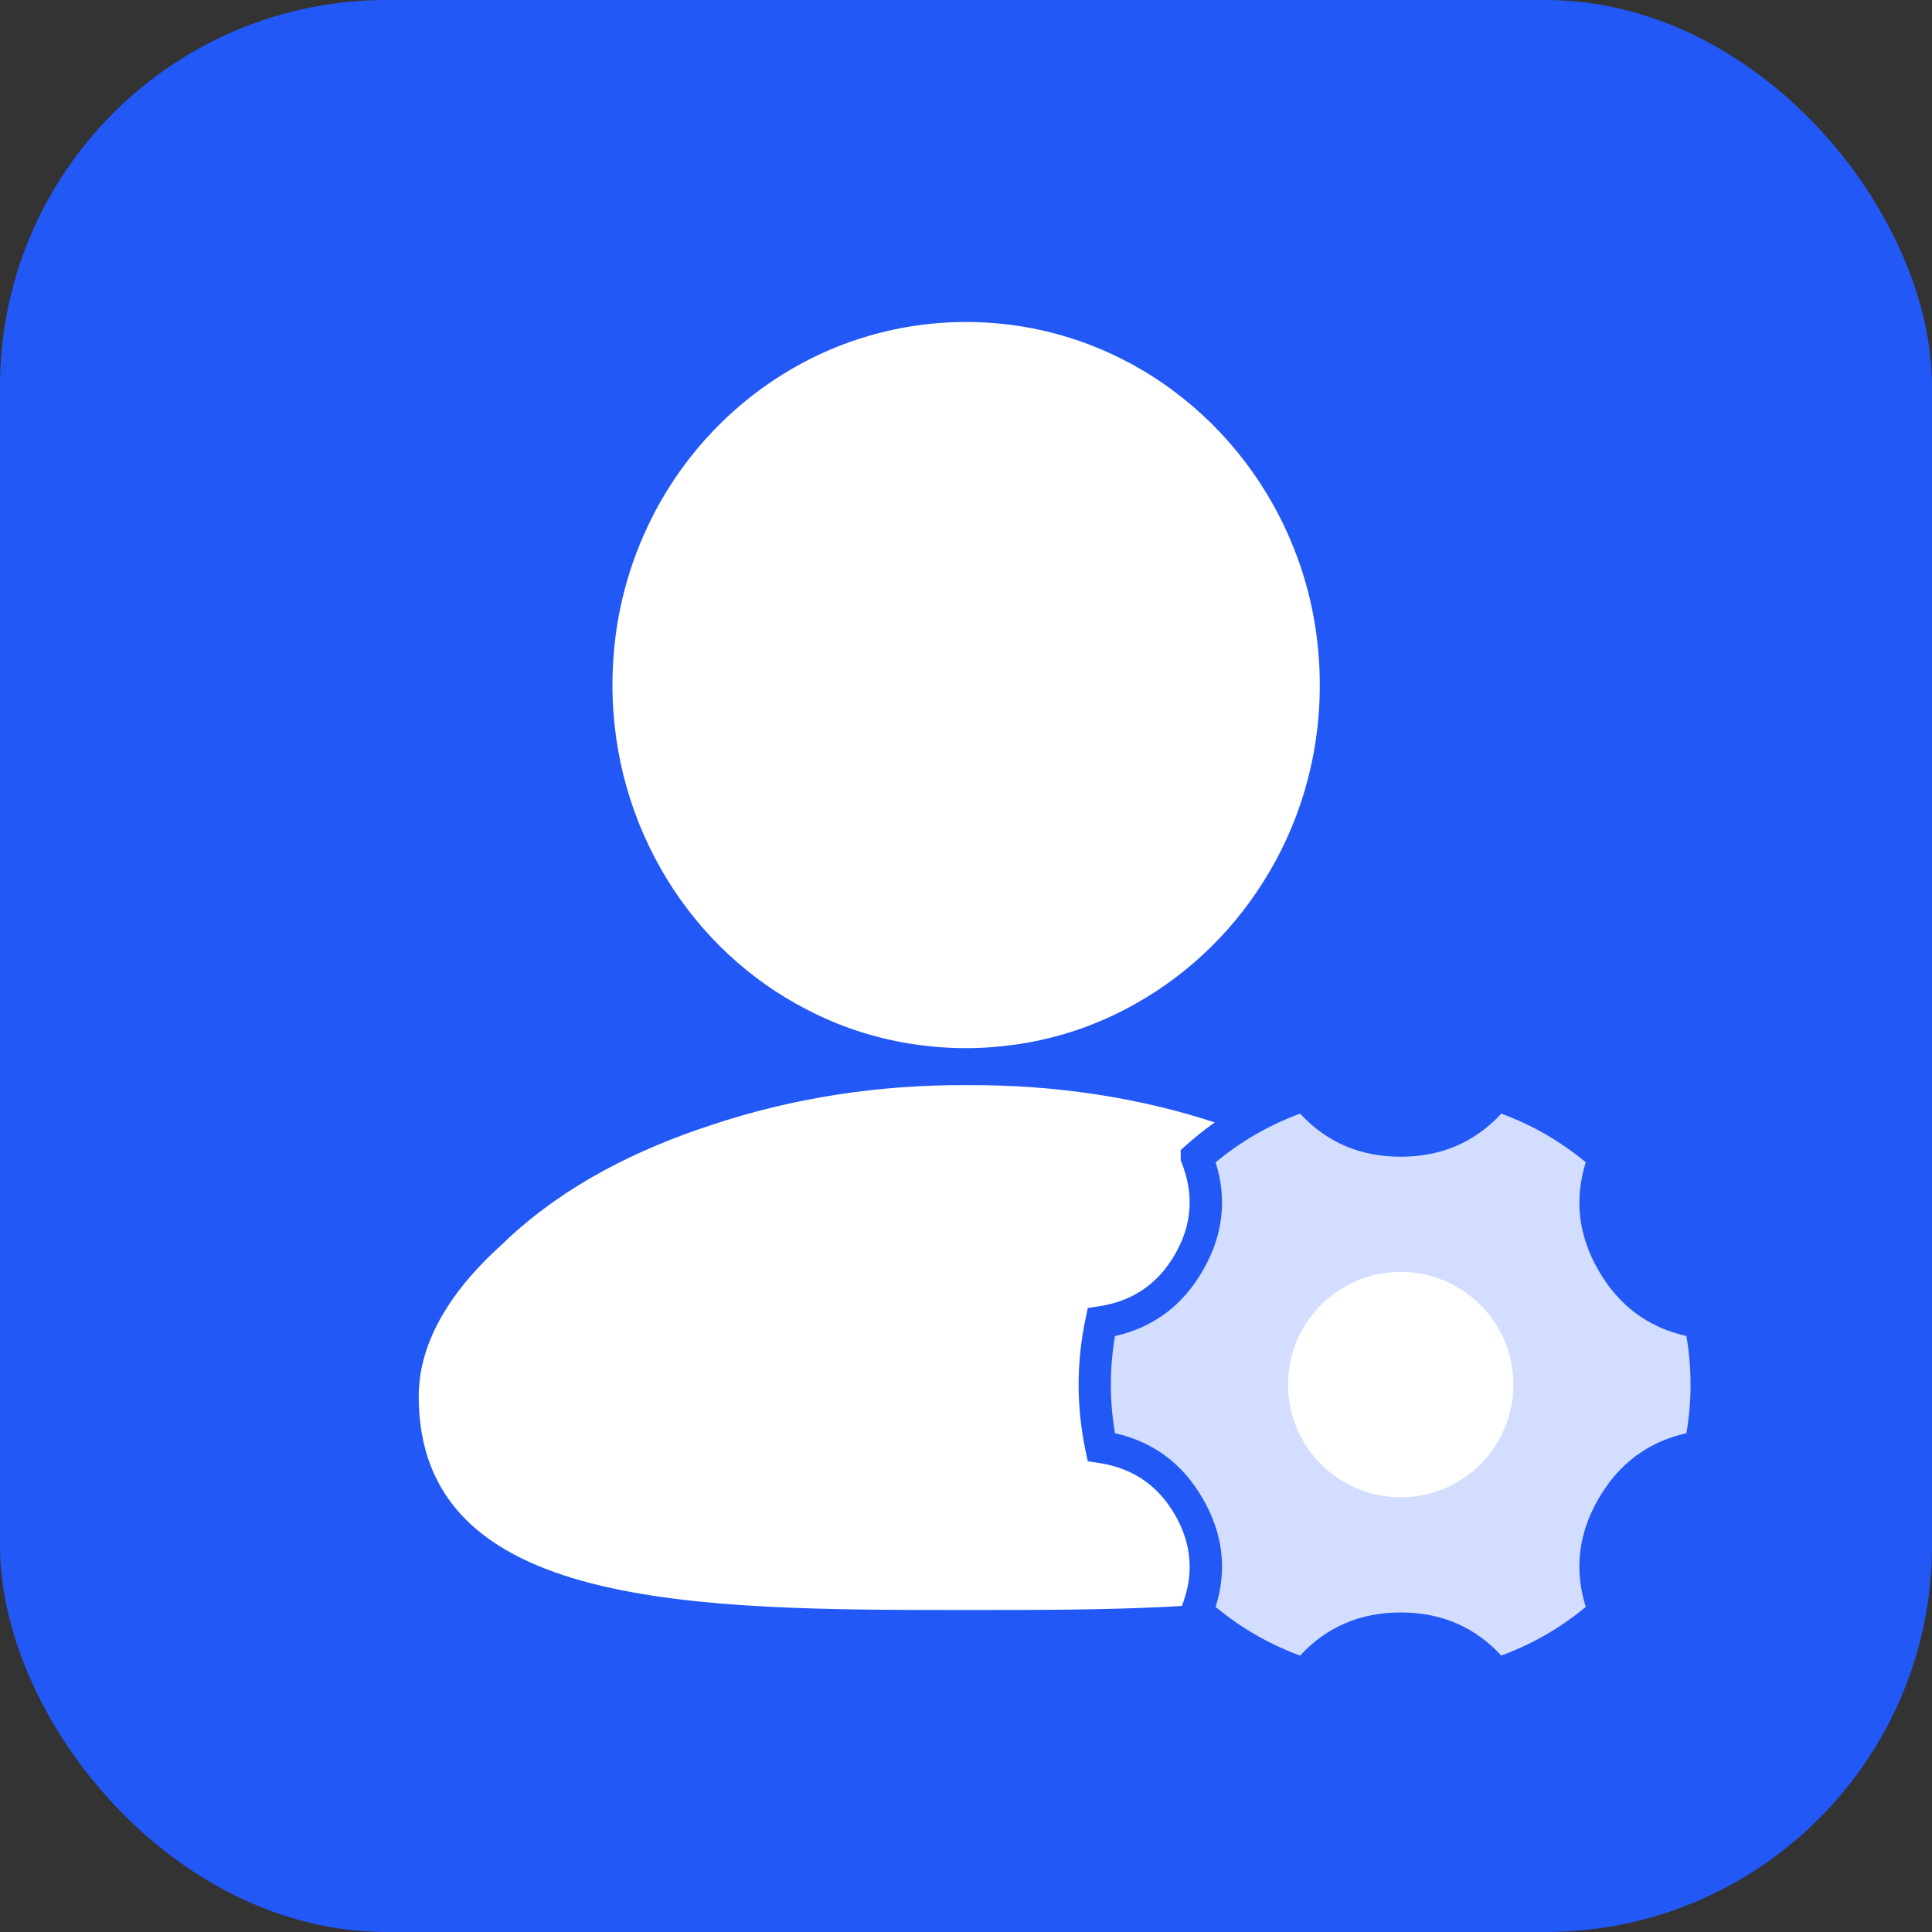 <svg xmlns="http://www.w3.org/2000/svg" xmlns:xlink="http://www.w3.org/1999/xlink" fill="none" version="1.1" width="60" height="60" viewBox="0 0 60 60"><rect x="0" y="0" width="60" height="60" fill="#333333" stroke="none"/><defs><clipPath id="master_svg0_367_44949"><rect x="0" y="0" width="60" height="60" rx="0"/></clipPath></defs><g clip-path="url(#master_svg0_367_44949)"><g><rect x="0" y="0" width="60" height="60" rx="12" fill="#2258F6" fill-opacity="1"/></g><g><g><path d="M19.02,21.276C19.02,23.5,19.65,25.571,20.719,27.313C21.779,29.035,23.278,30.44,25.057,31.352C26.036,31.865,27.105,32.223,28.235,32.408C28.814,32.5,29.394,32.551,29.994,32.551C30.593,32.551,31.173,32.5,31.753,32.408C32.882,32.223,33.951,31.865,34.931,31.352C36.68,30.45,38.169,29.076,39.228,27.395C40.348,25.632,40.987,23.531,40.987,21.276C40.987,19.677,40.667,18.149,40.078,16.776C38.389,12.788,34.511,10,30.004,10C25.536,10,21.689,12.727,19.98,16.642C19.36,18.057,19.02,19.615,19.02,21.276ZM13.004,43.366C13.004,50,21.584,50,30.084,50C38.584,50,47.004,50,47.004,43.366C47.004,41.562,45.914,39.932,44.415,38.599C44.355,38.538,44.305,38.497,44.245,38.435C42.456,36.764,40.268,35.678,37.969,34.94C35.451,34.079,32.752,33.689,30.084,33.7L29.974,33.7C27.305,33.689,24.627,34.089,22.088,34.94C19.8,35.688,17.611,36.775,15.812,38.435C15.752,38.487,15.702,38.538,15.642,38.599C14.143,39.932,13.004,41.562,13.004,43.366Z" fill="#FFFFFF" fill-opacity="1"/></g><g><path d="M37.168,35.94C38.144,35.069,39.289,34.408,40.533,34C41.253,34.9,42.345,35.424,43.5,35.423C44.655,35.424,45.747,34.9,46.467,34C47.711,34.408,48.857,35.069,49.832,35.94C49.411,37.011,49.503,38.215,50.081,39.211C50.657,40.209,51.658,40.891,52.8,41.063C53.067,42.34,53.067,43.659,52.8,44.936C51.698,45.105,50.682,45.751,50.081,46.788C49.503,47.784,49.411,48.989,49.832,50.06C48.856,50.931,47.711,51.591,46.467,51.999C45.747,51.099,44.655,50.576,43.5,50.577C42.345,50.576,41.253,51.1,40.533,52C39.289,51.592,38.144,50.932,37.168,50.061C37.589,48.989,37.497,47.785,36.919,46.789C36.343,45.791,35.342,45.11,34.2,44.938C33.933,43.66,33.933,42.341,34.2,41.064C35.342,40.891,36.343,40.21,36.919,39.212C37.497,38.216,37.589,37.012,37.168,35.941L37.168,35.94ZM44.925,45.46C46.299,44.681,46.775,42.935,45.984,41.569C45.194,40.204,43.439,39.742,42.075,40.539C40.724,41.329,40.265,43.058,41.049,44.411C41.832,45.763,43.563,46.232,44.925,45.46Z" fill="#D2DDFF" fill-opacity="1" style="mix-blend-mode:passthrough"/><path d="M36.668,35.716L36.668,35.94L36.668,36.035L36.703,36.123Q37.28,37.594,36.486,38.962Q35.695,40.333,34.125,40.569L33.782,40.621L33.71,40.962Q33.285,43.001,33.71,45.04L33.782,45.381L34.125,45.433Q35.694,45.669,36.487,47.04Q37.28,48.407,36.703,49.879L36.576,50.203L36.835,50.434Q38.392,51.824,40.377,52.475L40.706,52.583L40.923,52.312Q41.913,51.076,43.501,51.077Q45.087,51.076,46.077,52.312L46.294,52.582L46.623,52.474Q48.608,51.823,50.165,50.433L50.424,50.201L50.297,49.878Q49.72,48.407,50.513,47.039Q51.306,45.671,52.876,45.431L53.219,45.378L53.29,45.038Q53.715,43,53.29,40.961L53.219,40.62L52.875,40.568Q51.305,40.332,50.513,38.96Q49.72,37.593,50.297,36.122L50.424,35.799L50.165,35.567Q48.608,34.176,46.623,33.525L46.294,33.417L46.077,33.688Q45.087,34.924,43.5,34.923Q41.913,34.924,40.923,33.688L40.706,33.417L40.377,33.525Q38.392,34.176,36.835,35.567L36.668,35.716ZM37.753,36.096Q38.934,35.115,40.376,34.584Q41.615,35.924,43.5,35.923Q45.385,35.924,46.624,34.584Q48.066,35.115,49.247,36.096Q48.704,37.835,49.648,39.462Q50.589,41.091,52.373,41.491Q52.631,43,52.373,44.509Q50.59,44.912,49.648,46.537Q48.704,48.164,49.247,49.904Q48.066,50.885,46.624,51.415Q45.385,50.076,43.5,50.077Q41.615,50.076,40.376,51.416Q38.934,50.886,37.753,49.905Q38.296,48.165,37.352,46.538Q36.41,44.909,34.627,44.51Q34.369,43.001,34.627,41.492Q36.411,41.092,37.352,39.462Q38.296,37.836,37.753,36.096ZM40.278,42.136Q39.925,43.468,40.616,44.661Q41.307,45.854,42.639,46.215Q43.971,46.575,45.171,45.895Q46.383,45.208,46.749,43.866Q47.114,42.523,46.417,41.319Q45.72,40.115,44.372,39.76Q43.025,39.405,41.823,40.107Q40.631,40.804,40.278,42.136ZM42.9,45.25Q41.966,44.996,41.481,44.16Q40.997,43.325,41.245,42.392Q41.492,41.459,42.328,40.971Q43.171,40.477,44.117,40.727Q45.063,40.976,45.552,41.82Q46.04,42.663,45.784,43.603Q45.528,44.543,44.678,45.025Q43.836,45.503,42.9,45.25Z" fill-rule="evenodd" fill="#2258F6" fill-opacity="1"/></g><g><ellipse cx="43.5" cy="43" rx="3.5" ry="3.5" fill="#FFFFFF" fill-opacity="1"/></g></g></g></svg>